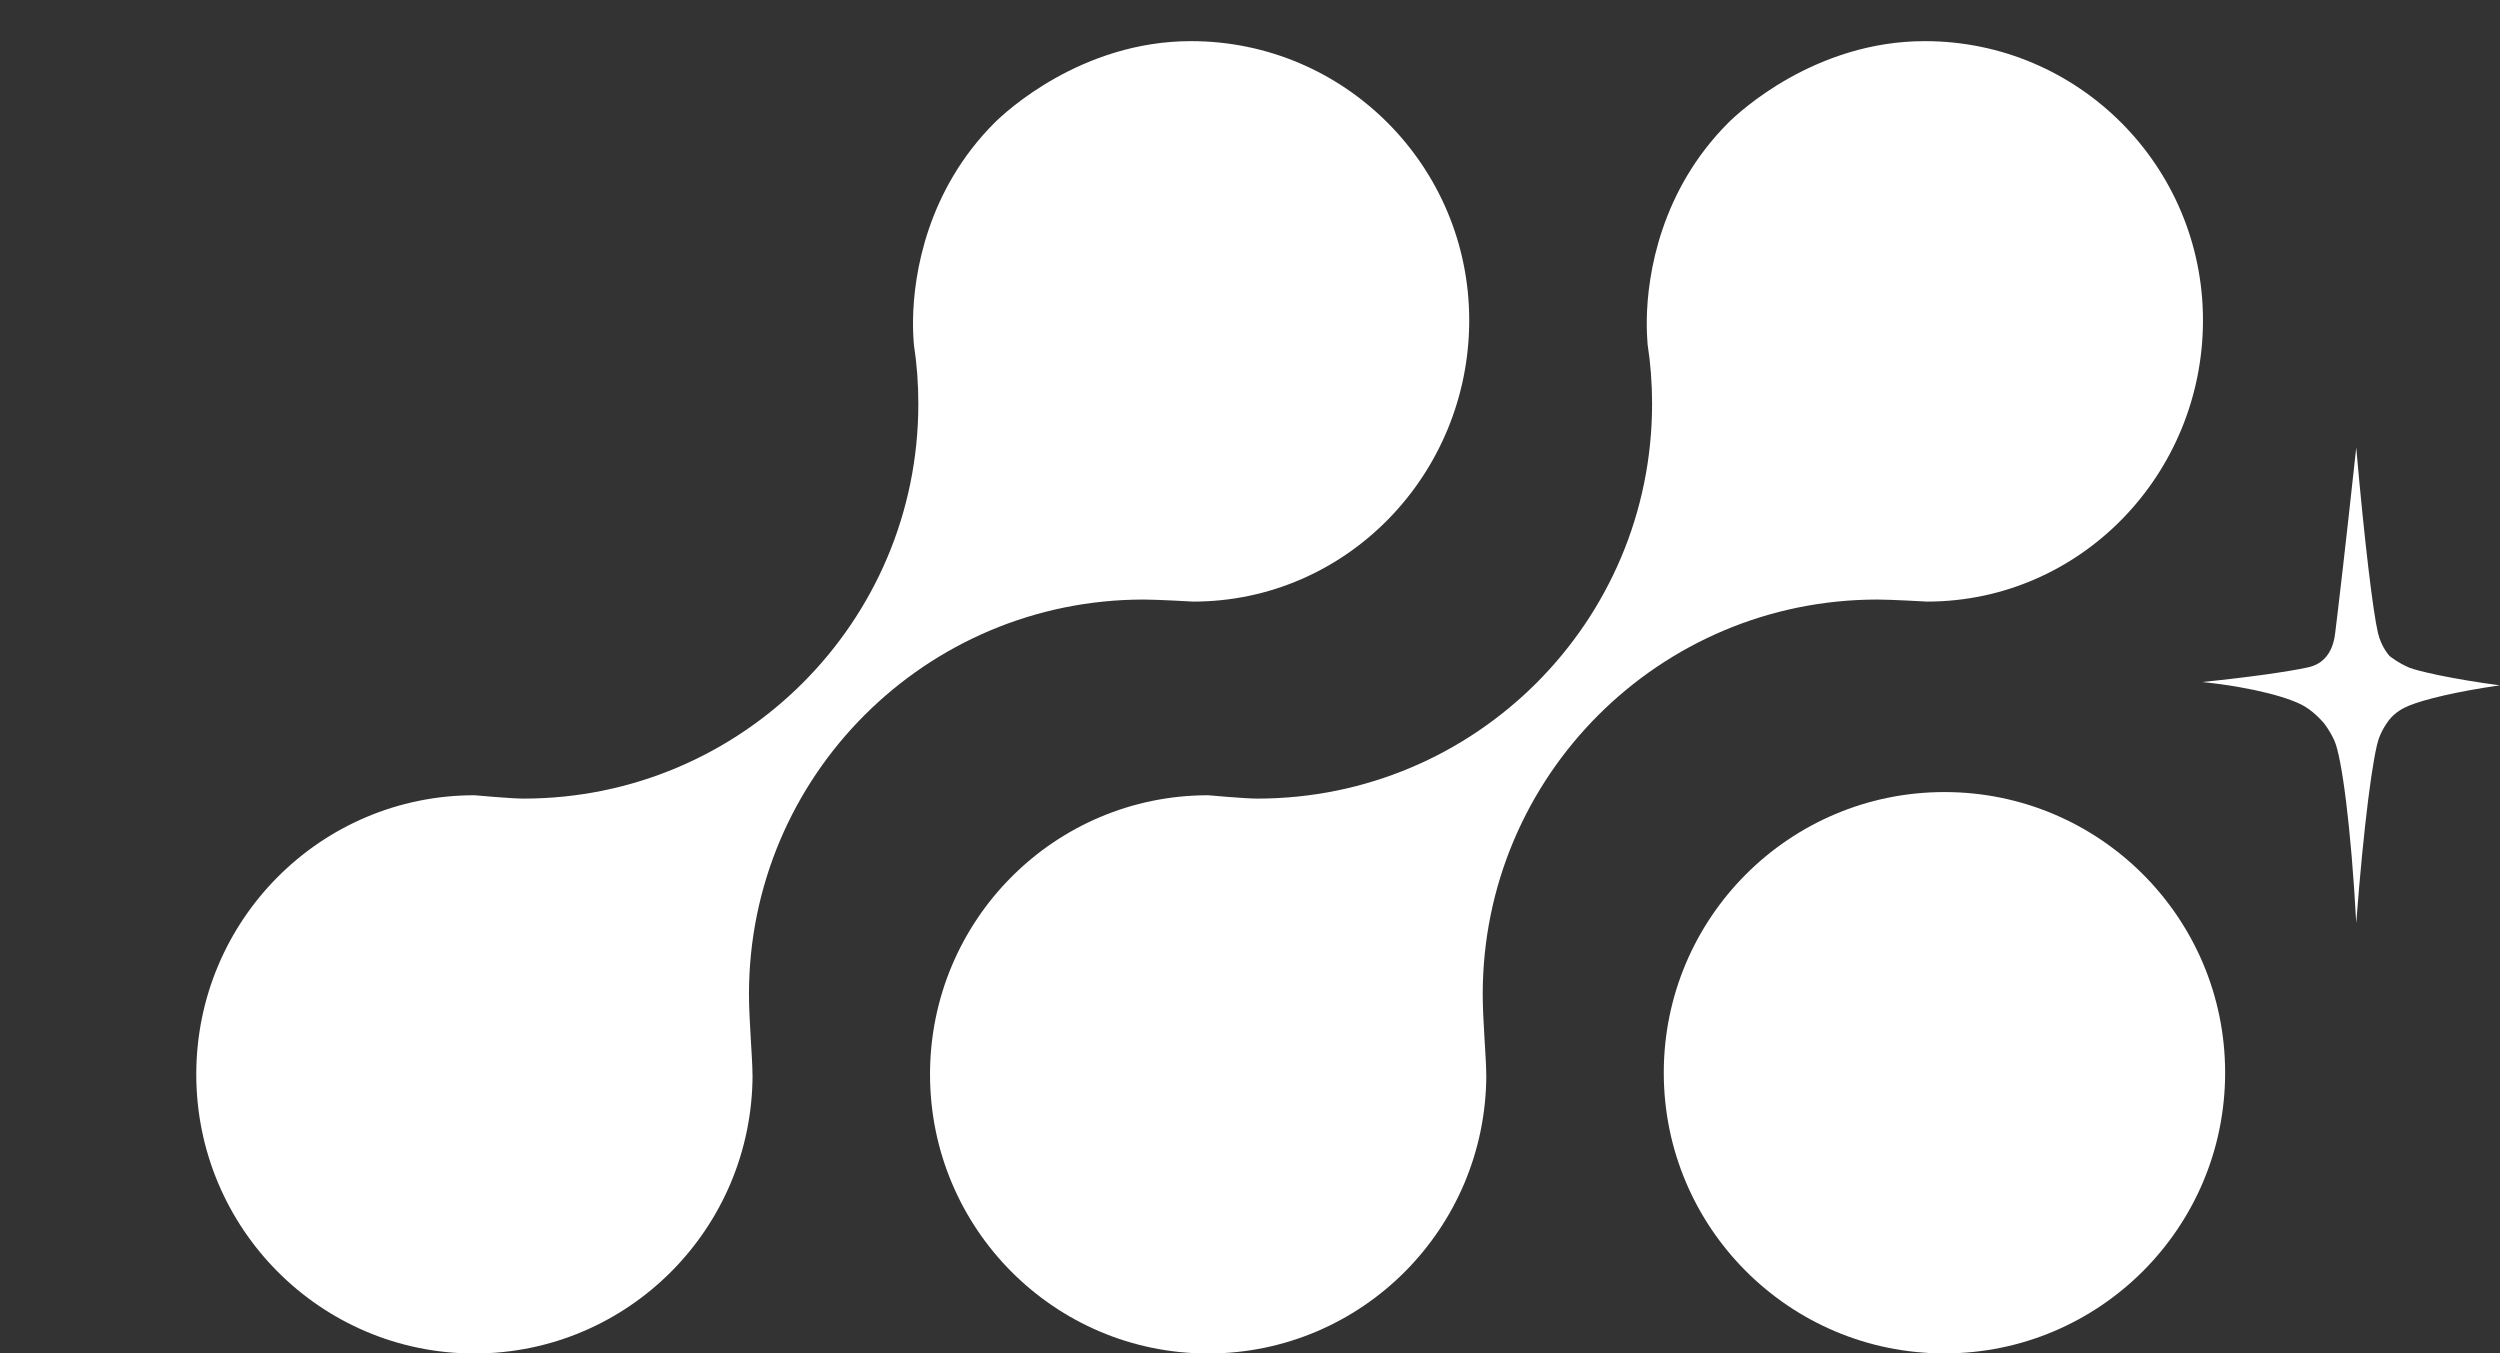 <?xml version="1.0" encoding="UTF-8"?> <svg xmlns="http://www.w3.org/2000/svg" xmlns:xlink="http://www.w3.org/1999/xlink" id="_Слой_2" data-name="Слой 2" viewBox="0 0 305.69 165.49"><rect x="0" y="0" width="305.69" height="165.49" fill="#333333" stroke="none"/><defs><style> .cls-1, .cls-2 { fill: #fff; } .cls-3 { clip-path: url(#clippath-2); } .cls-4 { fill: none; } .cls-4, .cls-2 { stroke-width: 0px; } .cls-5 { clip-path: url(#clippath-1); } </style><clipPath id="clippath-1"><rect class="cls-4" x="0" width="156.24" height="161.63"></rect></clipPath><clipPath id="clippath-2"><path class="cls-4" d="m68.02,126.33c0,18.86-15.23,34.13-34.01,34.13S0,145.19,0,126.33s15.21-34.13,34.01-34.13c0,0,4.49.41,6,.41,26.66,0,48.28-21.6,48.28-48.26,0-2.49-.18-4.92-.55-7.29-.06-.71-.11-1.72-.1-2.94.07-5.73,1.75-15.9,9.95-24.13C98.88,8.7,108.18,0,121.64,0,140.42,0,155.65,15.29,155.65,34.13s-14.98,34.4-33.75,34.4c0,0-4.35-.25-6.06-.25-26.66,0-48.26,21.6-48.26,48.26,0,3.19.43,7.8.43,9.8Z"></path></clipPath></defs><g id="_Слой_1-2" data-name="Слой 1"><g><g class="cls-5"><g class="cls-3"><path class="cls-4" d="m0,0v160.46h155.65V0H0Z"></path></g></g><path class="cls-1" d="m92.02,131.37c0,18.86-15.23,34.13-34.01,34.13s-34.01-15.27-34.01-34.13,15.21-34.13,34.01-34.13c0,0,4.49.41,6,.41,26.66,0,48.28-21.6,48.28-48.26,0-2.49-.18-4.92-.55-7.29-.06-.71-.11-1.72-.1-2.94.07-5.73,1.75-15.9,9.95-24.13,1.29-1.29,10.59-10,24.05-10,18.78,0,34.01,15.29,34.01,34.13s-14.98,34.4-33.75,34.4c0,0-4.35-.25-6.06-.25-26.66,0-48.26,21.6-48.26,48.26,0,3.19.43,7.8.43,9.8Z"></path><circle class="cls-1" cx="237.76" cy="131.17" r="34.32"></circle><path class="cls-1" d="m181.74,131.37c0,18.86-15.23,34.13-34.01,34.13s-34.01-15.27-34.01-34.13,15.21-34.13,34.01-34.13c0,0,4.49.41,6,.41,26.66,0,48.28-21.6,48.28-48.26,0-2.49-.18-4.92-.55-7.29-.06-.71-.11-1.72-.1-2.94.07-5.73,1.75-15.9,9.95-24.13,1.29-1.29,10.59-10,24.05-10,18.78,0,34.01,15.29,34.01,34.13s-14.98,34.4-33.75,34.4c0,0-4.35-.25-6.06-.25-26.66,0-48.26,21.6-48.26,48.26,0,3.19.43,7.8.43,9.8Z"></path><path class="cls-2" d="m269.32,83.39c6.01-.61,10.57-1.29,12.72-1.75.54-.11,1.63-.36,2.46-1.42.8-1.01.97-2.28,1.04-2.84.3-2.4,1.31-10.94,2.57-22.65,1.02,11.61,2.06,20.13,2.66,22.68.41,1.74,1.41,2.79,1.42,2.81h0s1.05.85,2.41,1.42c.94.39,5.19,1.39,11.08,2.16-5.26.75-9.24,1.72-11.08,2.47-.85.35-1.68.82-2.41,1.69,0,0-.76.9-1.27,2.22-.75,1.95-1.9,10.7-2.81,22.68-.63-11.78-1.78-20.33-2.67-22.3-.53-1.18-1.23-2.07-1.23-2.07s-.92-1.18-2.32-2.06c-1.68-1.06-6.31-2.38-12.57-3.03Z"></path></g></g></svg> 